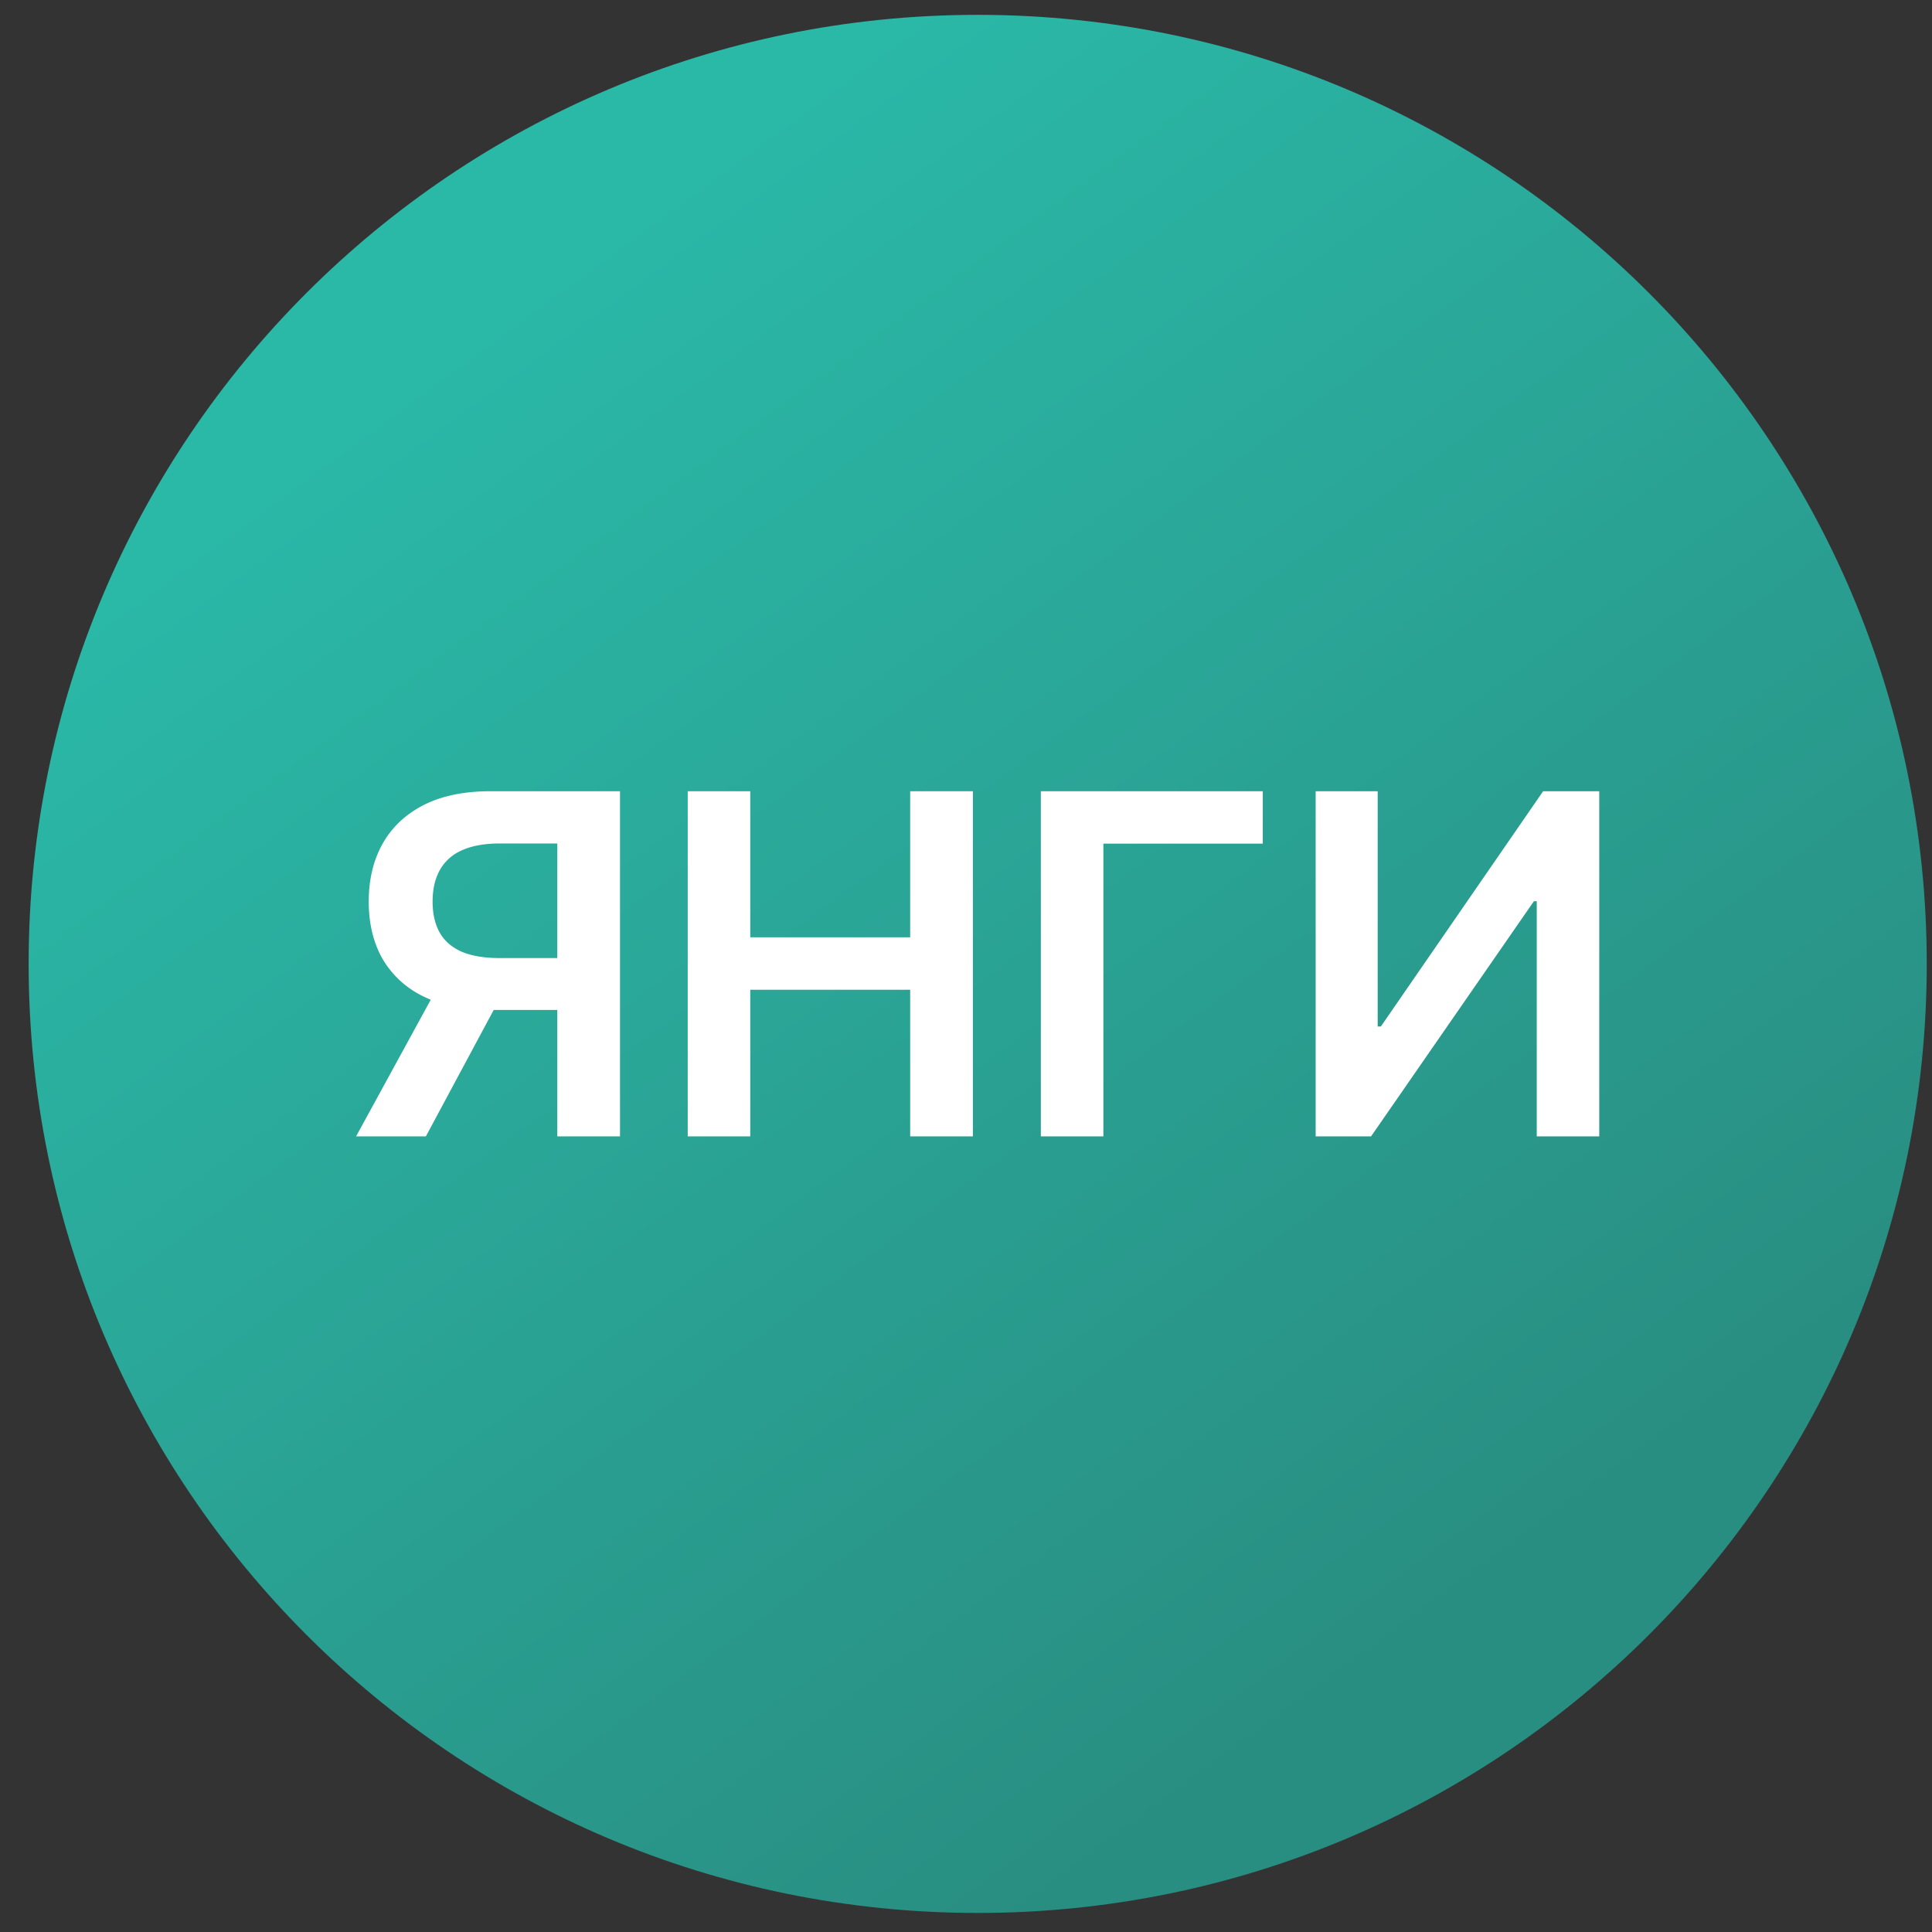 <svg xmlns="http://www.w3.org/2000/svg" width="57" height="57" fill="none" viewBox="0 0 57 57"><rect x="0" y="0" width="57" height="57" fill="#333333" stroke="none"/><g clip-path="url(#a)"><path fill="url(#b)" d="M56.845 28.438c0-15.464-12.536-28-28-28s-28 12.535-28 28 12.536 28 28 28 28-12.537 28-28"/><path fill="#fff" d="M38.816 23.344h1.83v6.94h.094l4.787-6.94h1.656v10.182h-1.844V26.59h-.085l-4.803 6.936h-1.635zM37.256 23.344v1.546h-4.703v8.636h-1.845V23.344zM20.29 33.526V23.344h1.845v4.31h4.718v-4.31h1.85v10.182h-1.85V29.2h-4.718v4.326zM18.292 33.526h-1.85v-8.641h-1.69q-.686 0-1.129.204a1.36 1.36 0 0 0-.65.586q-.21.384-.21.925 0 .542.21.915.208.367.645.562.444.189 1.124.189h2.476v1.53h-2.725q-1.173 0-1.978-.387a2.8 2.8 0 0 1-1.223-1.109q-.413-.72-.413-1.7 0-.975.408-1.705.413-.735 1.213-1.144.8-.407 1.969-.407h3.823zm-5.265-4.614h2.013l-2.475 4.614h-2.059z"/></g><defs><linearGradient id="b" x1="41.831" x2="13.741" y1="48.185" y2="10.024" gradientUnits="userSpaceOnUse"><stop stop-color="#298e82"/><stop offset="1" stop-color="#2ab8a7"/></linearGradient><clipPath id="a"><path fill="#fff" d="M.845.438h56v56h-56z"/></clipPath></defs></svg>